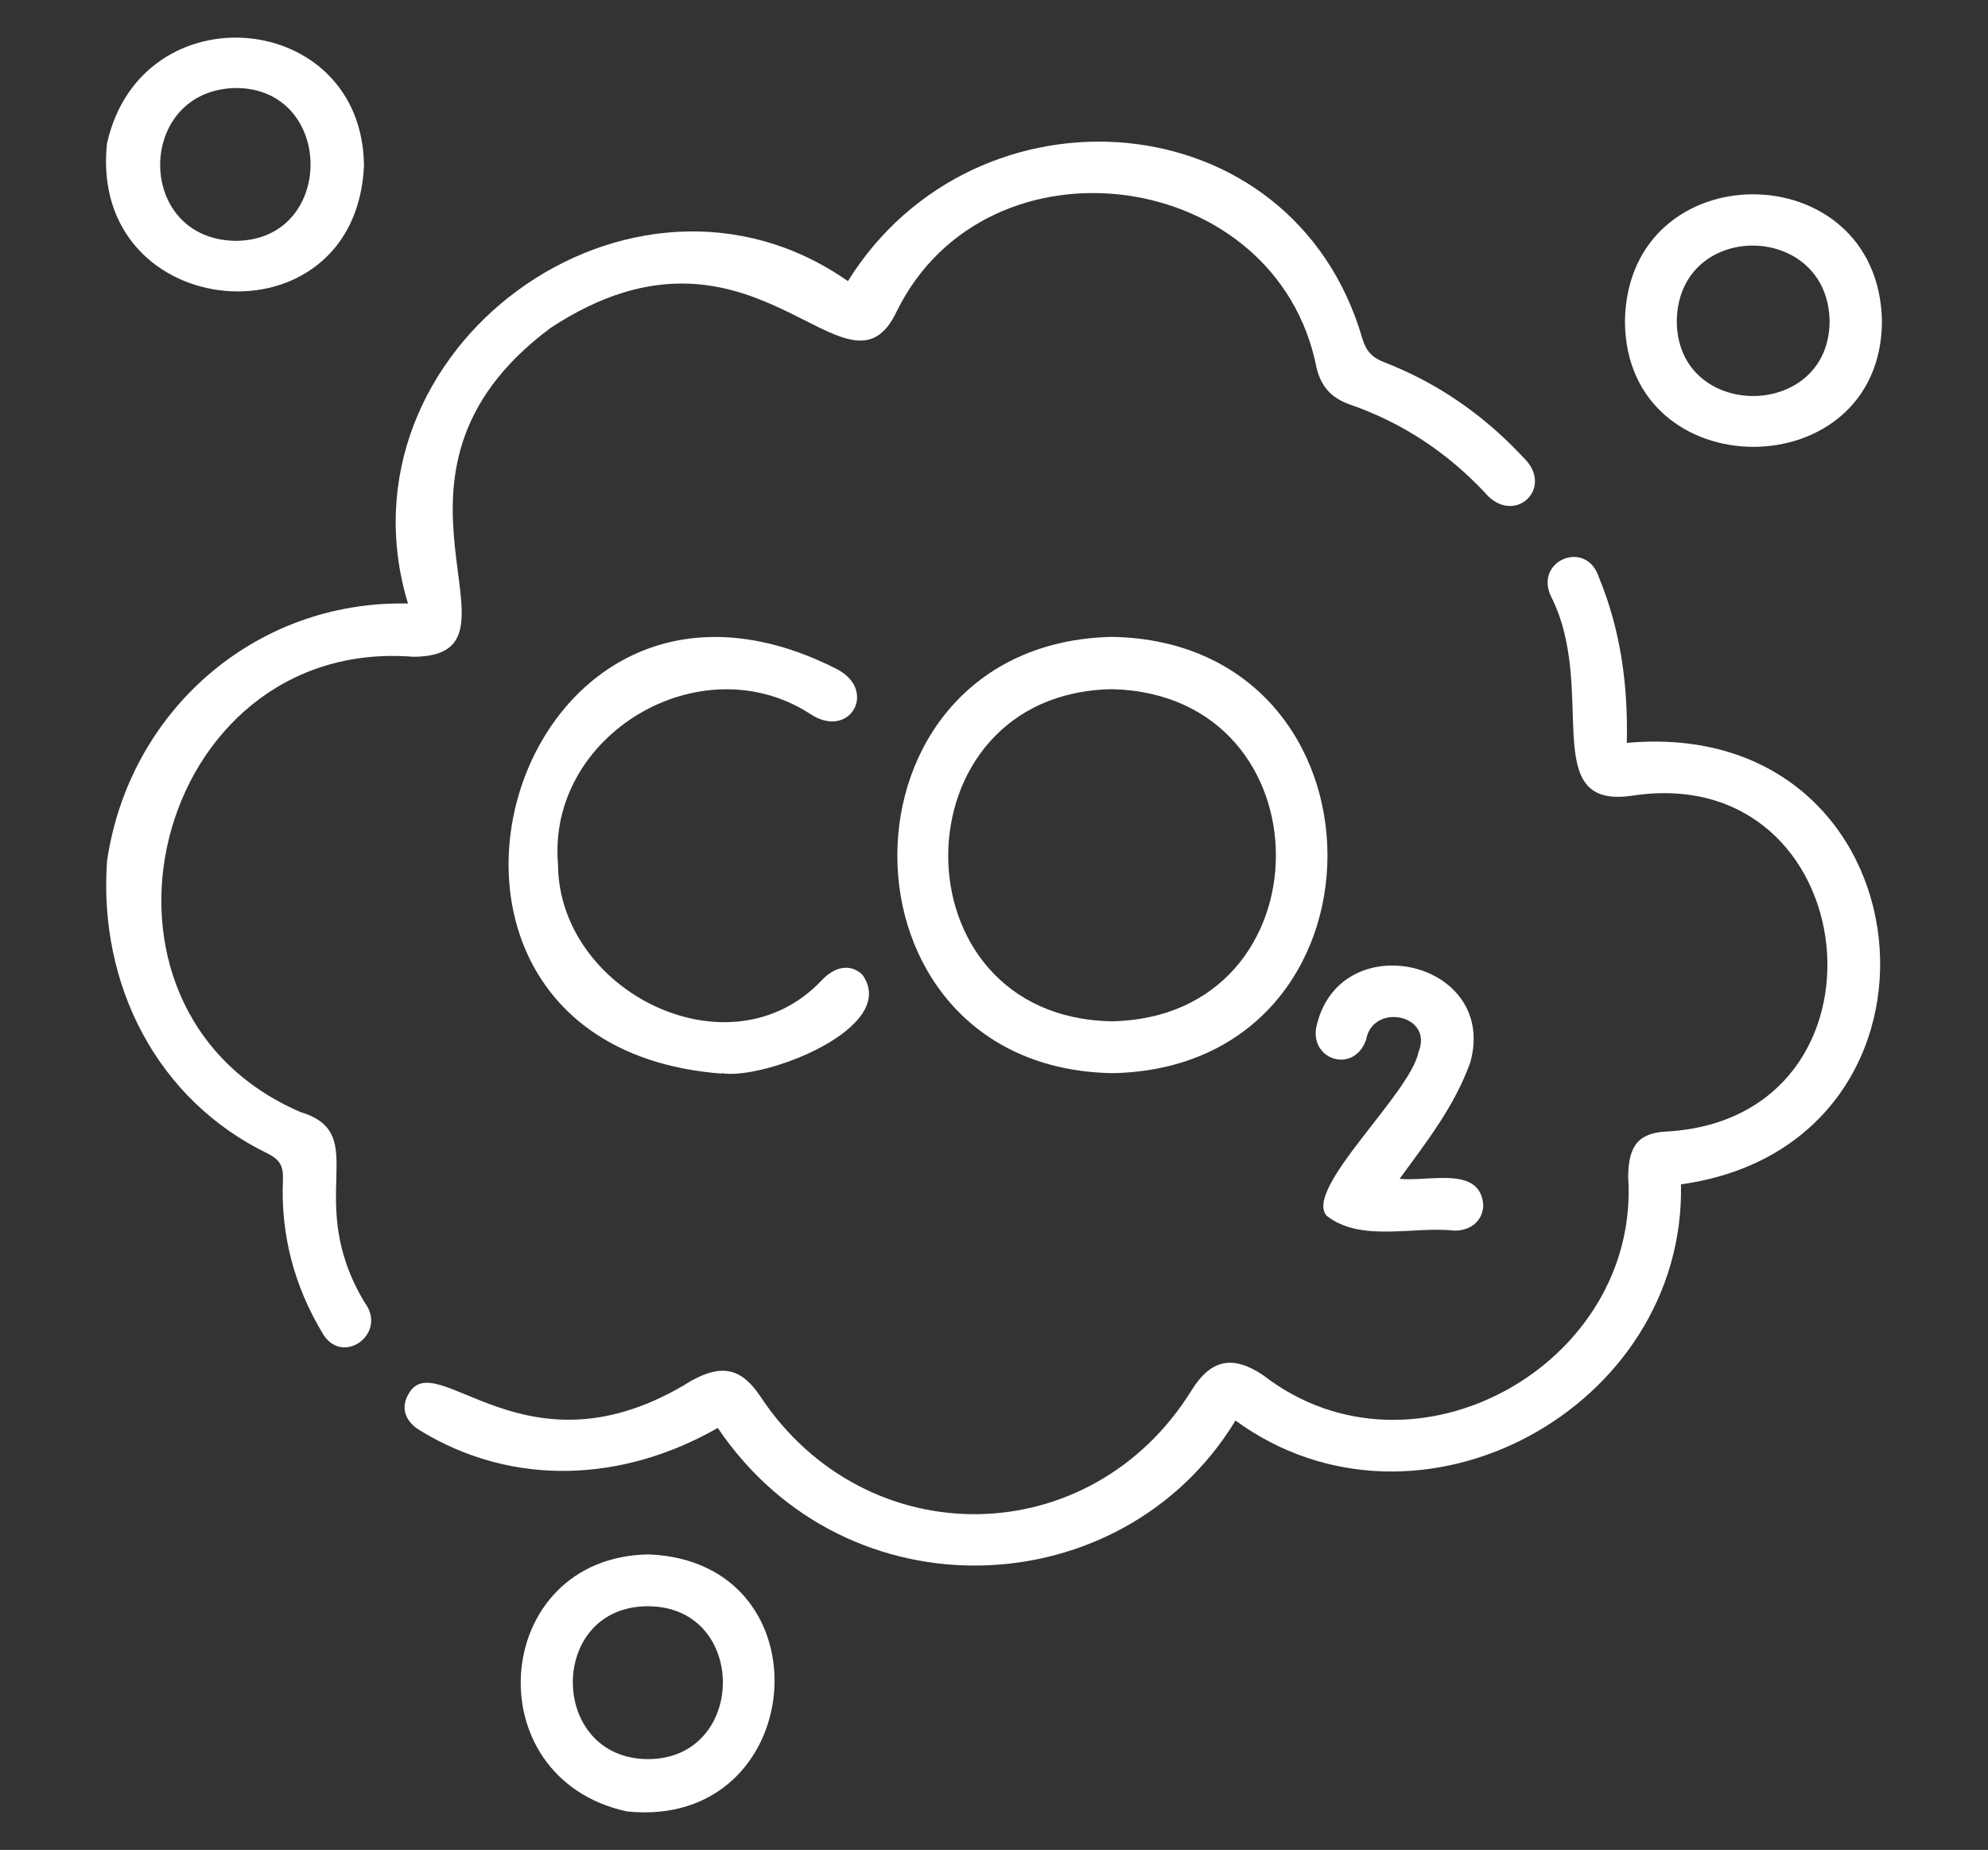<?xml version="1.0" encoding="UTF-8"?>
<svg xmlns="http://www.w3.org/2000/svg" version="1.1" viewBox="0 0 429.3 399.4">
  <rect x="0" y="0" width="429.3" height="399.4" fill="#333333" stroke="none"/>
  <defs>
    <style>
      .cls-1 {
        fill: #fff;
      }
    </style>
  </defs>
  <!-- Generator: Adobe Illustrator 28.7.1, SVG Export Plug-In . SVG Version: 1.2.0 Build 142)  -->
  <g>
    <g id="_圖層_2">
      <g>
        <path class="cls-1" d="M23.1,186c4.7-32.4,31.9-56.4,65-55.7-16.6-54.9,48.3-102.3,95-69.6,27.5-44.2,96-39.5,111.1,12.4.8,2.7,2.1,4.1,4.7,5.1,11.6,4.5,21.5,11.4,30,20.5,7.1,6.7-2.1,15.1-8.3,7.6-8.2-8.7-17.9-15.1-29.2-19-3.9-1.4-6.1-3.8-7.1-7.9-8.5-43.4-71-51.8-90.6-12.3-10.7,23-30.8-25.3-74.8,3.7-43.2,32.1-2,70.8-29.6,71-56.2-4.5-76.4,75.9-24.4,98.3,15.7,4.8.3,18.7,13.9,41.2,5,6.7-5.1,14-9.3,6.3-6-10.1-8.9-21.1-8.4-32.8.1-2.9-.5-4.3-3.2-5.7-24.2-11.7-36.6-36.7-34.8-63Z"/>
        <path class="cls-1" d="M135.4,391.1c-33.2-7.2-29.3-55,4.7-55.5,39.3,1.6,34.4,59.5-4.7,55.5ZM139.9,346.8c-21.7,0-21.5,32.9,0,33,21.5,0,21.7-33,0-33Z"/>
        <path class="cls-1" d="M23.1,31C30.5-2.3,78.3,2,78.6,35.8c-1.8,39.4-59.6,34.2-55.5-4.8ZM50.8,52c21.7,0,21.6-32.9.2-33-21.7.3-22,32.6-.2,33Z"/>
        <path class="cls-1" d="M351.2,160.4c66.2-6.1,75.2,86.5,11.8,95.3,1,48.3-56.7,79.8-96.2,51-24.3,40-83.9,42.9-111.8,1.6-20.3,11.6-44,12.9-64.2.6-3.4-2-4.3-5-2.6-7.9,6-10.9,25.4,19.4,61.1-2.9,6.5-3.6,10.8-2.8,14.9,3.4,22.8,34.4,71.3,33.8,93.1-1.3,4.2-6.8,9-7.7,15.6-3.2,32.4,25,81.3-2.5,78.7-42.8,0-6.8,2.2-9.6,8.3-9.9,51.3-2.9,43.2-80.3-7.5-72.5-20.5,3-7.2-22.9-17.5-43.1-3.6-7.7,7.7-12.4,10.4-4,4.7,11.4,6.3,23.4,6,35.7Z"/>
        <path class="cls-1" d="M240.2,231.7c-62-1.1-61.8-92.9,0-94.2,61.8,1.2,62.1,93,0,94.2ZM240.1,220.5c47.1-.9,47.3-70.4.2-71.7-47.1.6-47.6,70.9-.2,71.7Z"/>
        <path class="cls-1" d="M155.9,231.8c-79.2-6-46.6-123.5,24.7-87.4,9.1,4.6,2.9,15.5-5.7,9.7-23.6-15.2-56.8,4.5-54.4,32.5.1,27.5,37.1,46,56.9,25.1,3-3.2,6.3-3.6,8.8-1.3,8.3,11.5-21.3,22.9-30.4,21.3Z"/>
        <path class="cls-1" d="M350.9,69.4c.5-36.7,54.9-36.5,55.5,0-.2,36.1-55.3,36.1-55.5,0ZM362.1,69.1c-.2,21.7,32.7,21.9,33,.4-.2-21.7-32.5-22.1-33-.4Z"/>
        <path class="cls-1" d="M302.1,254.5c6.5.7,17.5-2.9,18.2,5.6,0,3.2-2.4,5.6-6.2,5.6-8.9-1-20.2,2.6-27.6-3.2-5.1-5.7,18-26.3,19.8-35.3,3.4-8.2-9.9-10.8-11.3-2.7-2.7,7.6-12.7,4.2-10.6-3.4,5.4-21.4,39.2-13.6,33.1,8.3-3.5,9.6-9.2,16.8-15.4,25.3Z"/>
      </g>
    </g>
  </g>
</svg>